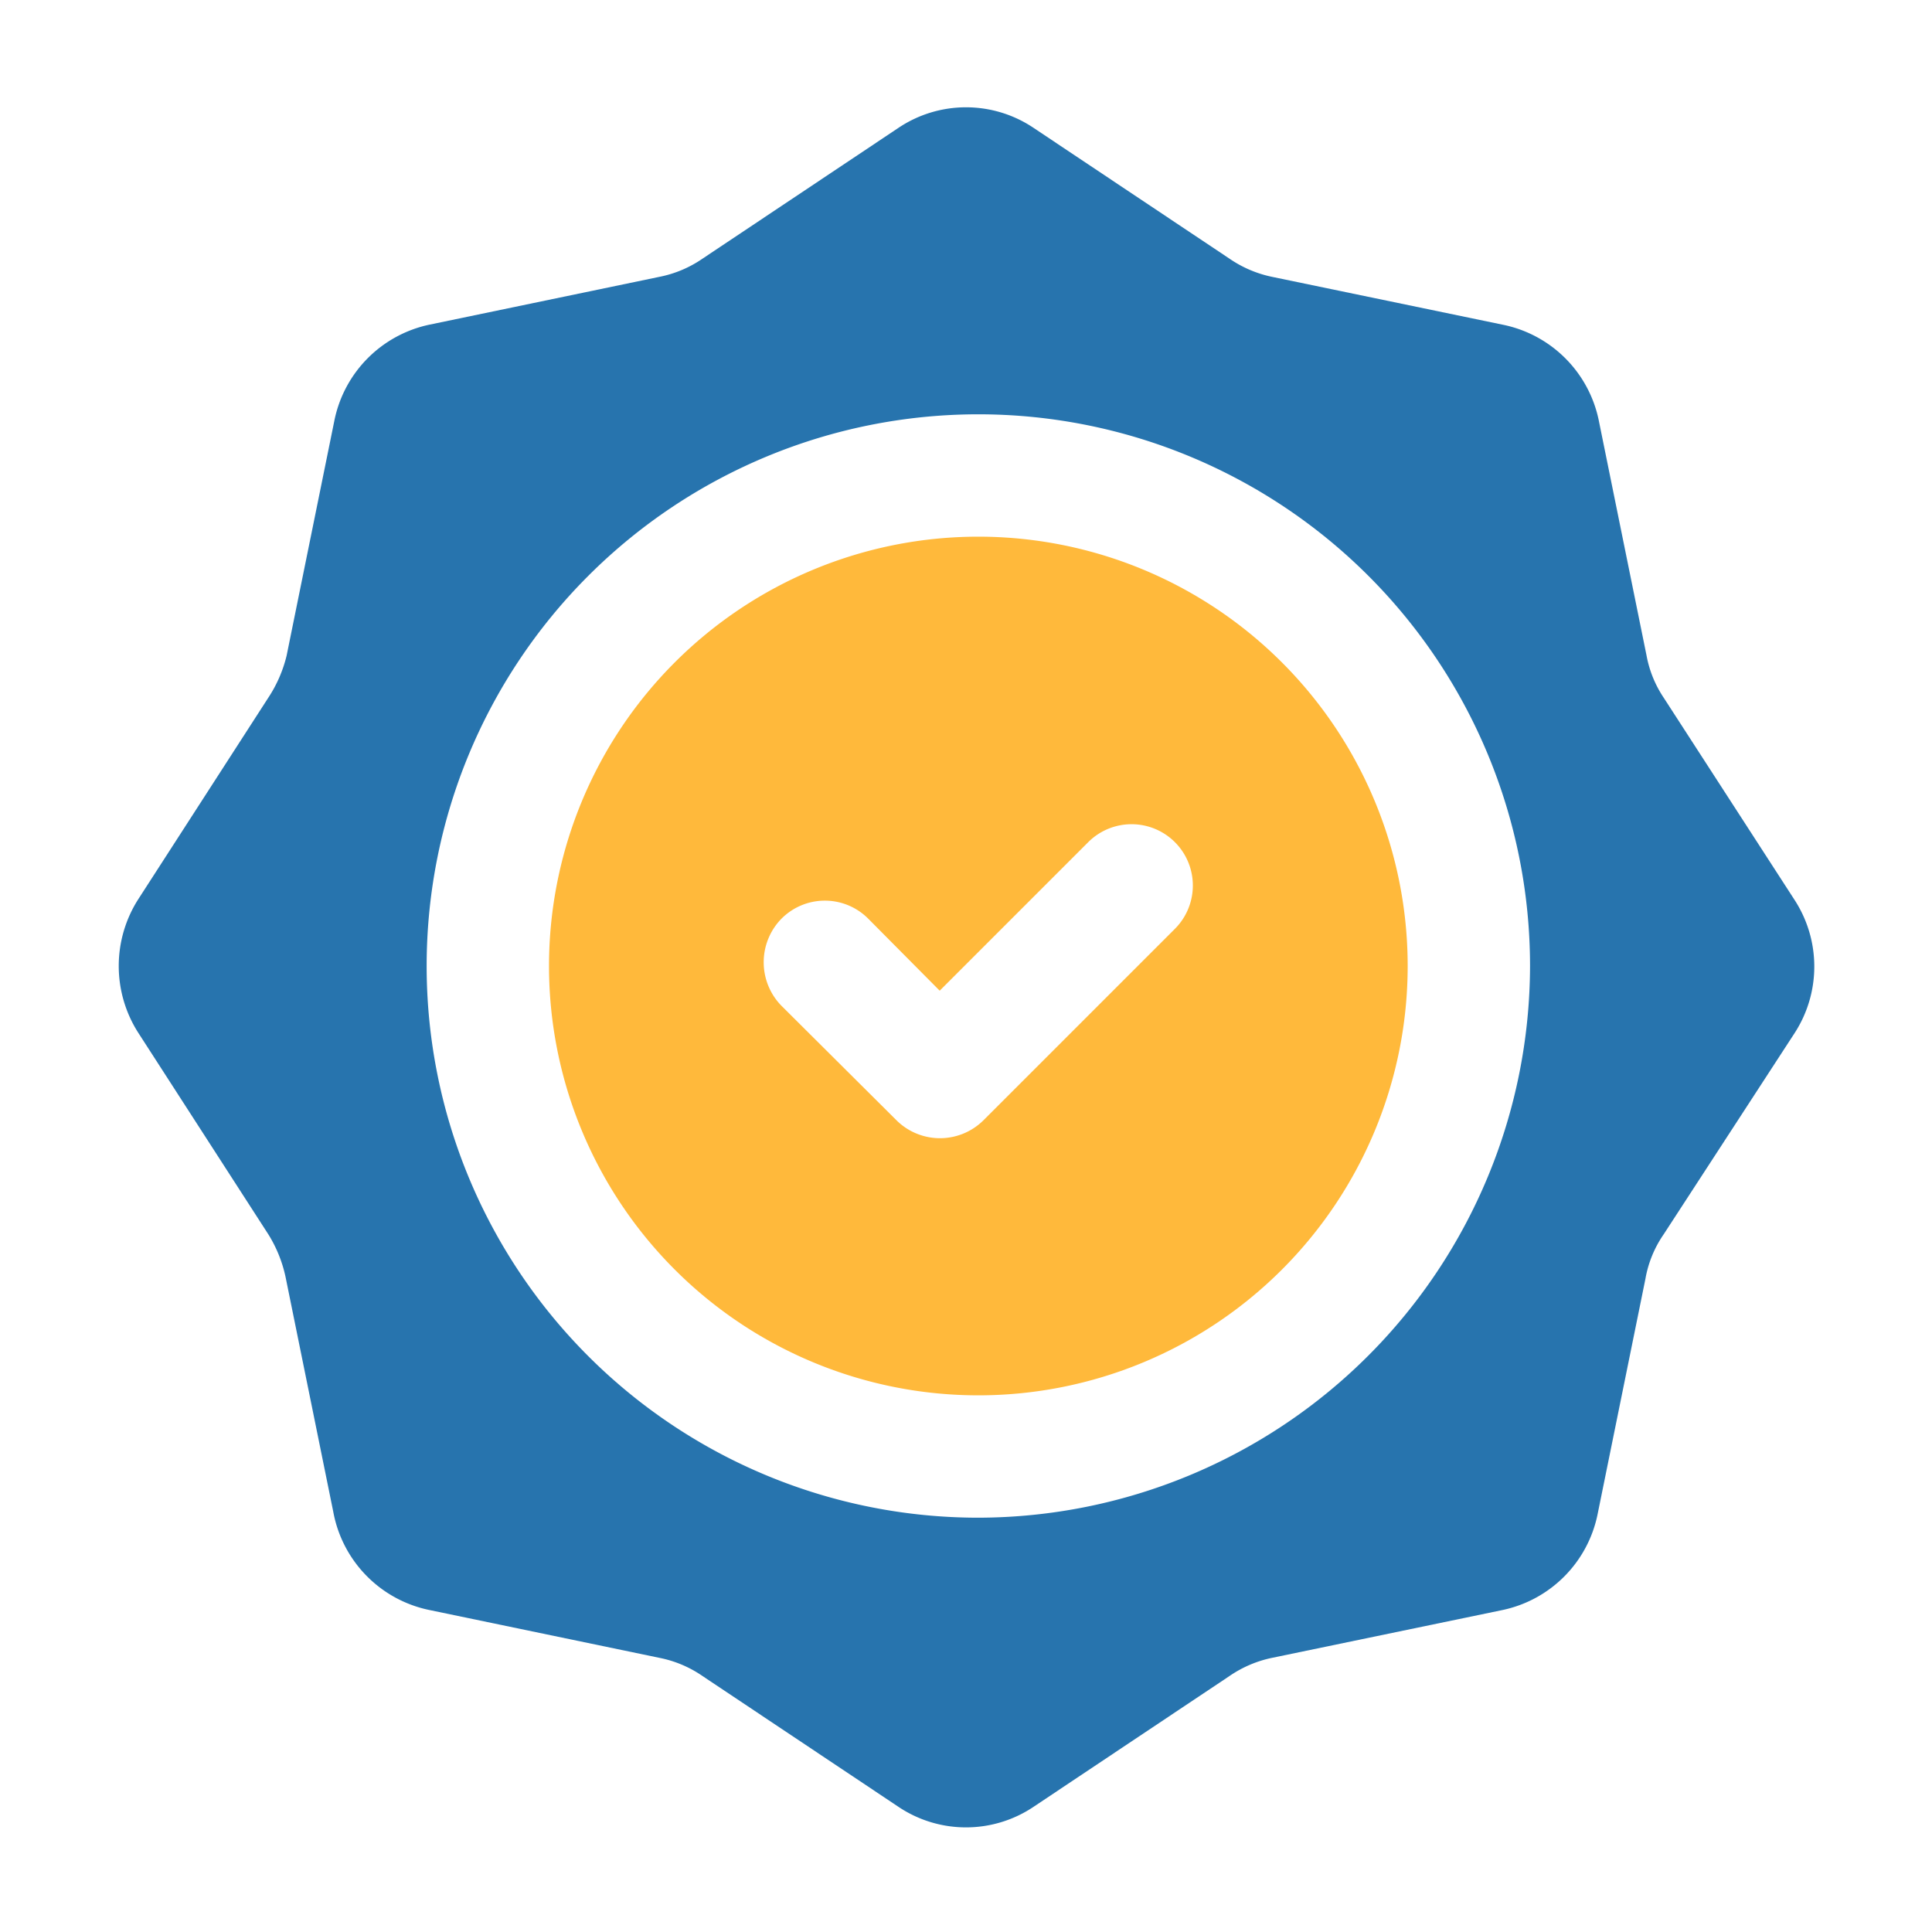 <svg xmlns="http://www.w3.org/2000/svg" version="1.1" xmlns:xlink="http://www.w3.org/1999/xlink" width="512" height="512" x="0" y="0" viewBox="0 0 36 36" style="enable-background:new 0 0 512 512" xml:space="preserve" class=""><g><g fill-rule="evenodd"><path fill="#ffb93b" d="M18.23 10a8 8 0 1 0 8 8 8 8 0 0 0-8-8zm3.66 7.31-3.57 3.57a1.15 1.15 0 0 1-1.61 0l-2.15-2.14a1.16 1.16 0 0 1 0-1.62 1.14 1.14 0 0 1 1.62 0l1.33 1.34 2.77-2.77a1.14 1.14 0 0 1 1.61 1.62z" opacity="1" data-original="#072a30" class=""></path><path fill="#2774ae" d="M31 13a2.09 2.09 0 0 1-.32-.79l-.89-4.38A2.29 2.29 0 0 0 28 6.05l-4.29-.89a2.18 2.18 0 0 1-.8-.34l-3.64-2.43a2.26 2.26 0 0 0-2.54 0l-3.64 2.43a2.15 2.15 0 0 1-.81.34L8 6.05a2.29 2.29 0 0 0-1.77 1.79l-.89 4.38A2.48 2.48 0 0 1 5 13l-2.42 3.75a2.31 2.31 0 0 0 0 2.5L5 23a2.48 2.48 0 0 1 .32.79l.89 4.38A2.29 2.29 0 0 0 8 30l4.28.89a2.15 2.15 0 0 1 .81.34l3.64 2.43a2.26 2.26 0 0 0 2.54 0l3.64-2.43a2.18 2.18 0 0 1 .8-.34L28 30a2.29 2.29 0 0 0 1.77-1.79l.89-4.38A2.09 2.09 0 0 1 31 23l2.44-3.75a2.28 2.28 0 0 0 0-2.48zM18.23 28.28A10.28 10.28 0 1 1 28.51 18a10.3 10.3 0 0 1-10.28 10.28z" opacity="1" data-original="#43d685" class=""></path></g></g></svg>